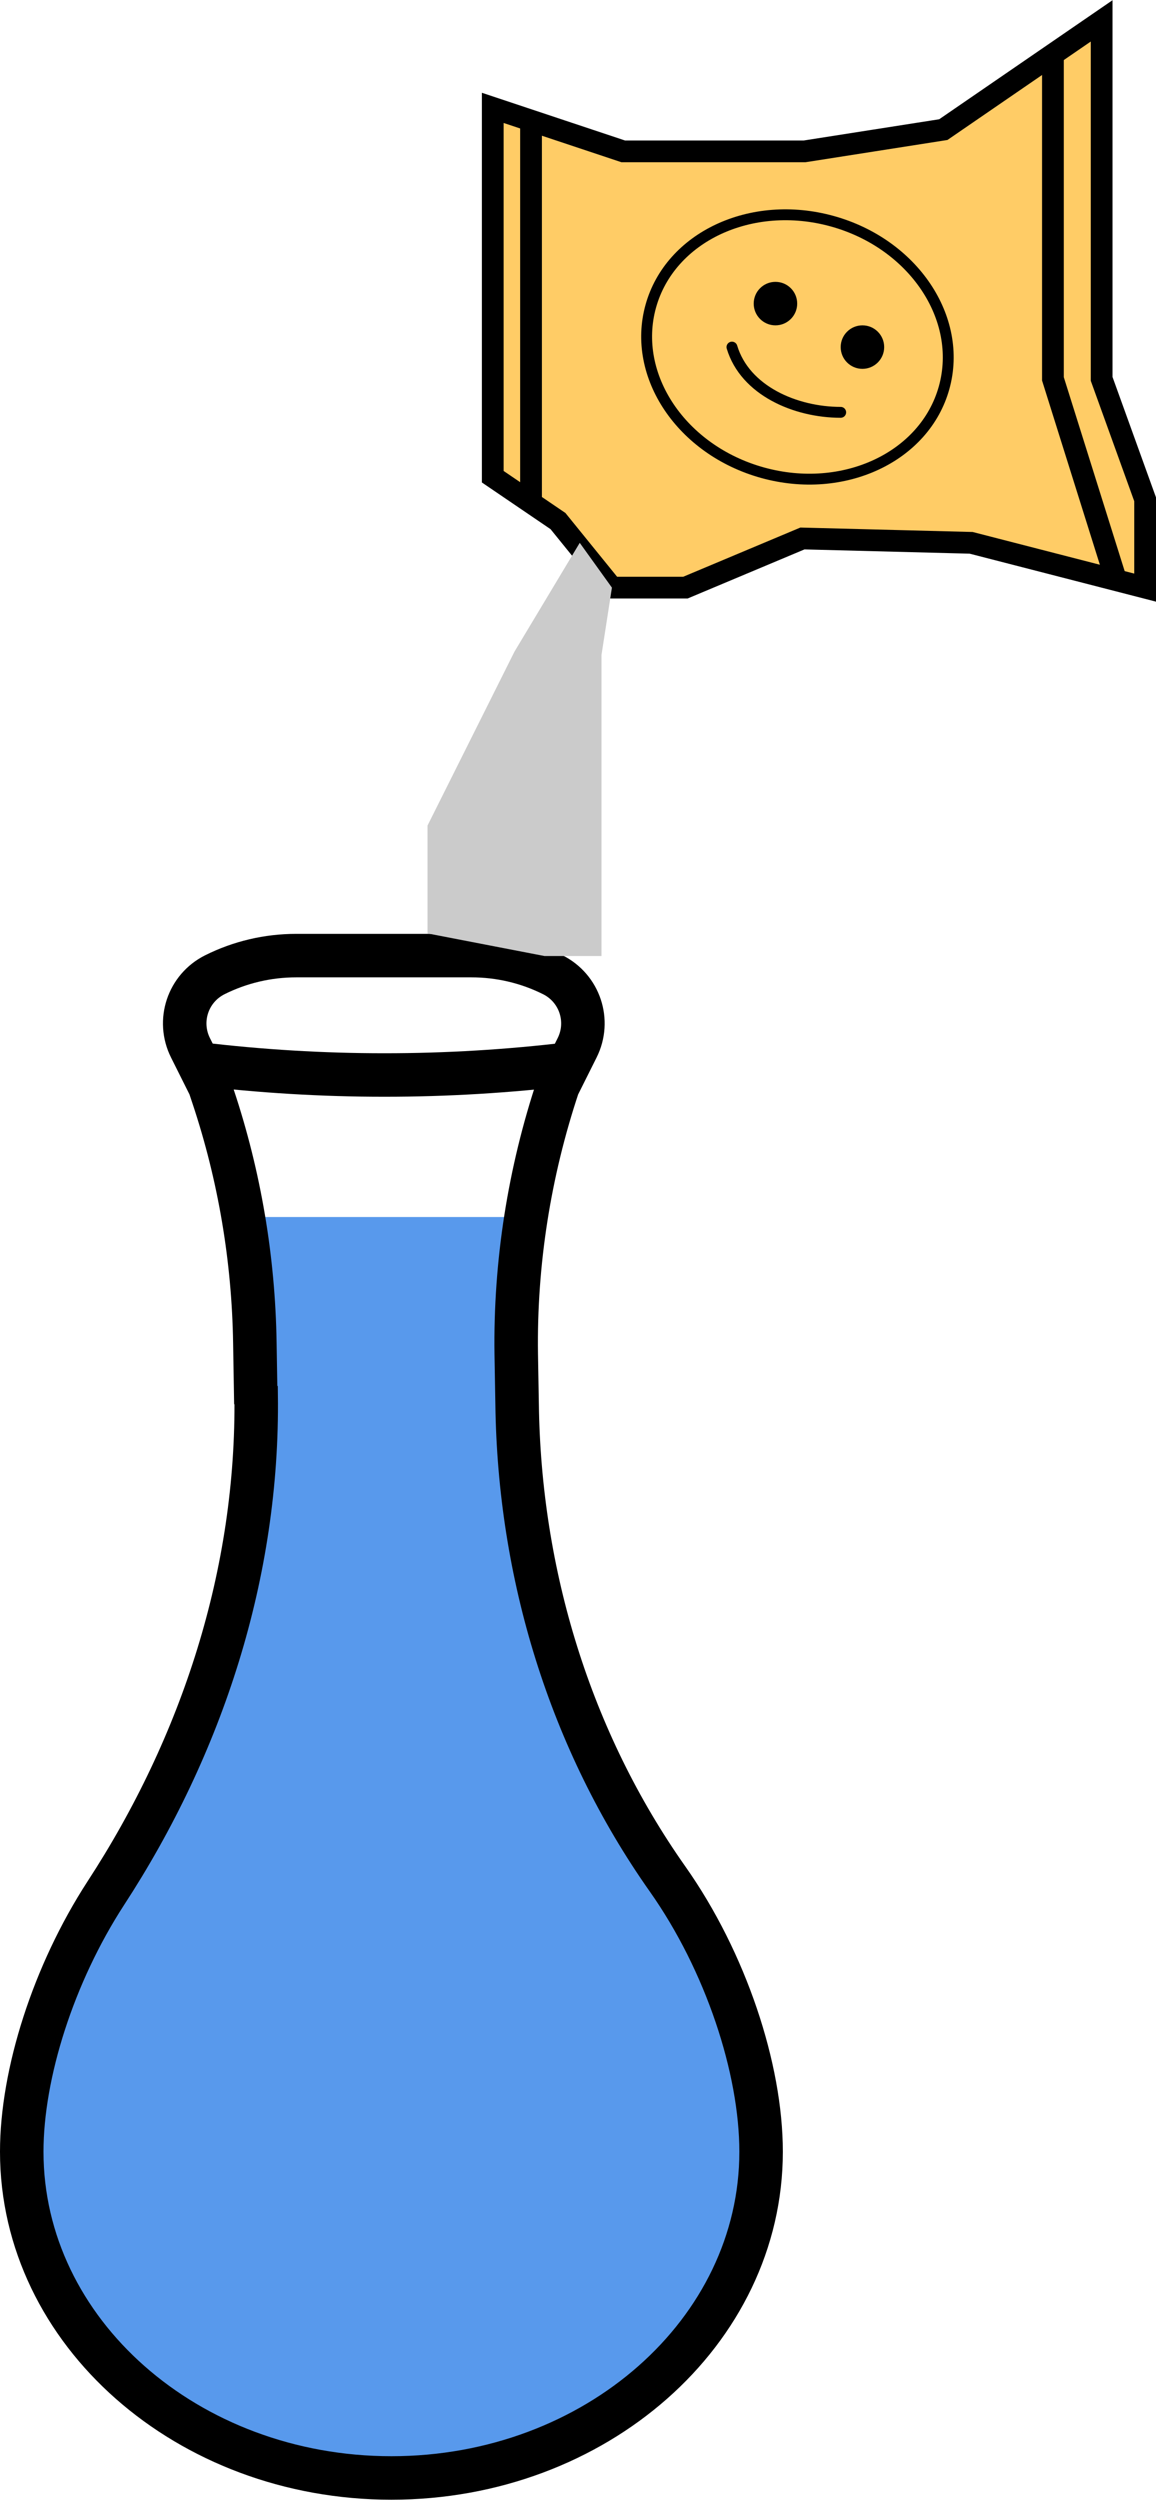 <?xml version="1.0" encoding="UTF-8"?>
<svg id="Warstwa_2" data-name="Warstwa 2" xmlns="http://www.w3.org/2000/svg" viewBox="0 0 26.58 57.48">
  <defs>
    <style>
      .cls-1 {
        fill: #cbcbcb;
      }

      .cls-2 {
        fill: #5899ec;
      }

      .cls-3, .cls-4 {
        stroke-width: .25px;
      }

      .cls-3, .cls-4, .cls-5, .cls-6, .cls-7 {
        stroke: #000;
        stroke-miterlimit: 10;
      }

      .cls-3, .cls-5 {
        fill: #fc6;
      }

      .cls-4 {
        stroke-linecap: round;
      }

      .cls-4, .cls-6, .cls-7 {
        fill: none;
      }

      .cls-5, .cls-7 {
        stroke-width: .5px;
      }
    </style>
  </defs>
  <g id="ikona1">
    <g>
      <g>
        <polygon class="cls-2" points="5.83 27.98 11.66 27.98 11.66 30.47 11.83 33.98 12.33 37.48 13.33 40.48 14.83 42.98 16.83 46.98 17.45 50.32 16.33 53.48 15.37 54.44 13.53 55.81 11.64 56.24 9 56.66 6.86 56.66 3.55 55.23 1.83 52.98 .83 49.98 .83 47.98 2.06 44.14 3.54 42.32 4.58 40.28 4.83 38.98 5.83 35.98 5.83 33.98 5.83 30.98 5.83 27.98 5.83 27.98"/>
        <g id="wazon">
          <path class="cls-6" d="m5.89,32.08c.05,4.08-1.23,8.03-3.46,11.45-1.2,1.85-1.93,4.14-1.93,5.94,0,4.14,3.81,7.5,8.5,7.5s8.5-3.36,8.5-7.5c0-1.91-.81-4.37-2.15-6.27-2.25-3.19-3.41-7.02-3.46-10.92l-.02-1.15c-.03-2.09.3-4.18.96-6.16h0s.44-.88.44-.88c.31-.62.06-1.37-.56-1.68h0c-.58-.29-1.22-.44-1.87-.44h-4.03c-.65,0-1.29.15-1.87.44h0c-.62.31-.87,1.06-.56,1.68l.44.88.08.24c.61,1.83.93,3.74.96,5.66l.02,1.2Z"/>
          <path class="cls-6" d="m4.58,24.46h0c2.83.34,5.69.34,8.52,0h0"/>
        </g>
      </g>
      <g id="saszetka">
        <polygon class="cls-5" points="11.33 2.48 14.33 3.48 18.5 3.48 21.69 2.98 25.33 .48 25.33 5.6 25.33 8.71 26.33 11.48 26.33 12.8 26.33 13.51 22.33 12.48 18.45 12.38 15.76 13.51 14.07 13.51 12.83 11.98 11.33 10.96 11.33 7.58 11.33 2.48"/>
        <polygon class="cls-1" points="13.33 12.48 11.83 14.98 9.83 18.98 9.83 21.46 12.52 21.98 13.83 21.98 13.83 15.06 14.07 13.51 13.33 12.48"/>
        <polyline class="cls-7" points="24.21 1.25 24.21 8.71 25.66 13.33"/>
        <line class="cls-7" x1="12.21" y1="2.77" x2="12.21" y2="11.53"/>
        <g>
          <ellipse class="cls-3" cx="18.33" cy="7.98" rx="3" ry="3.5" transform="translate(5.75 23.51) rotate(-74.51)"/>
          <circle cx="17.83" cy="6.98" r=".5"/>
          <circle cx="19.83" cy="7.98" r=".5"/>
          <path class="cls-4" d="m16.83,7.98h0c.3,1,1.46,1.5,2.5,1.5"/>
        </g>
      </g>
    </g>
  </g>
</svg>